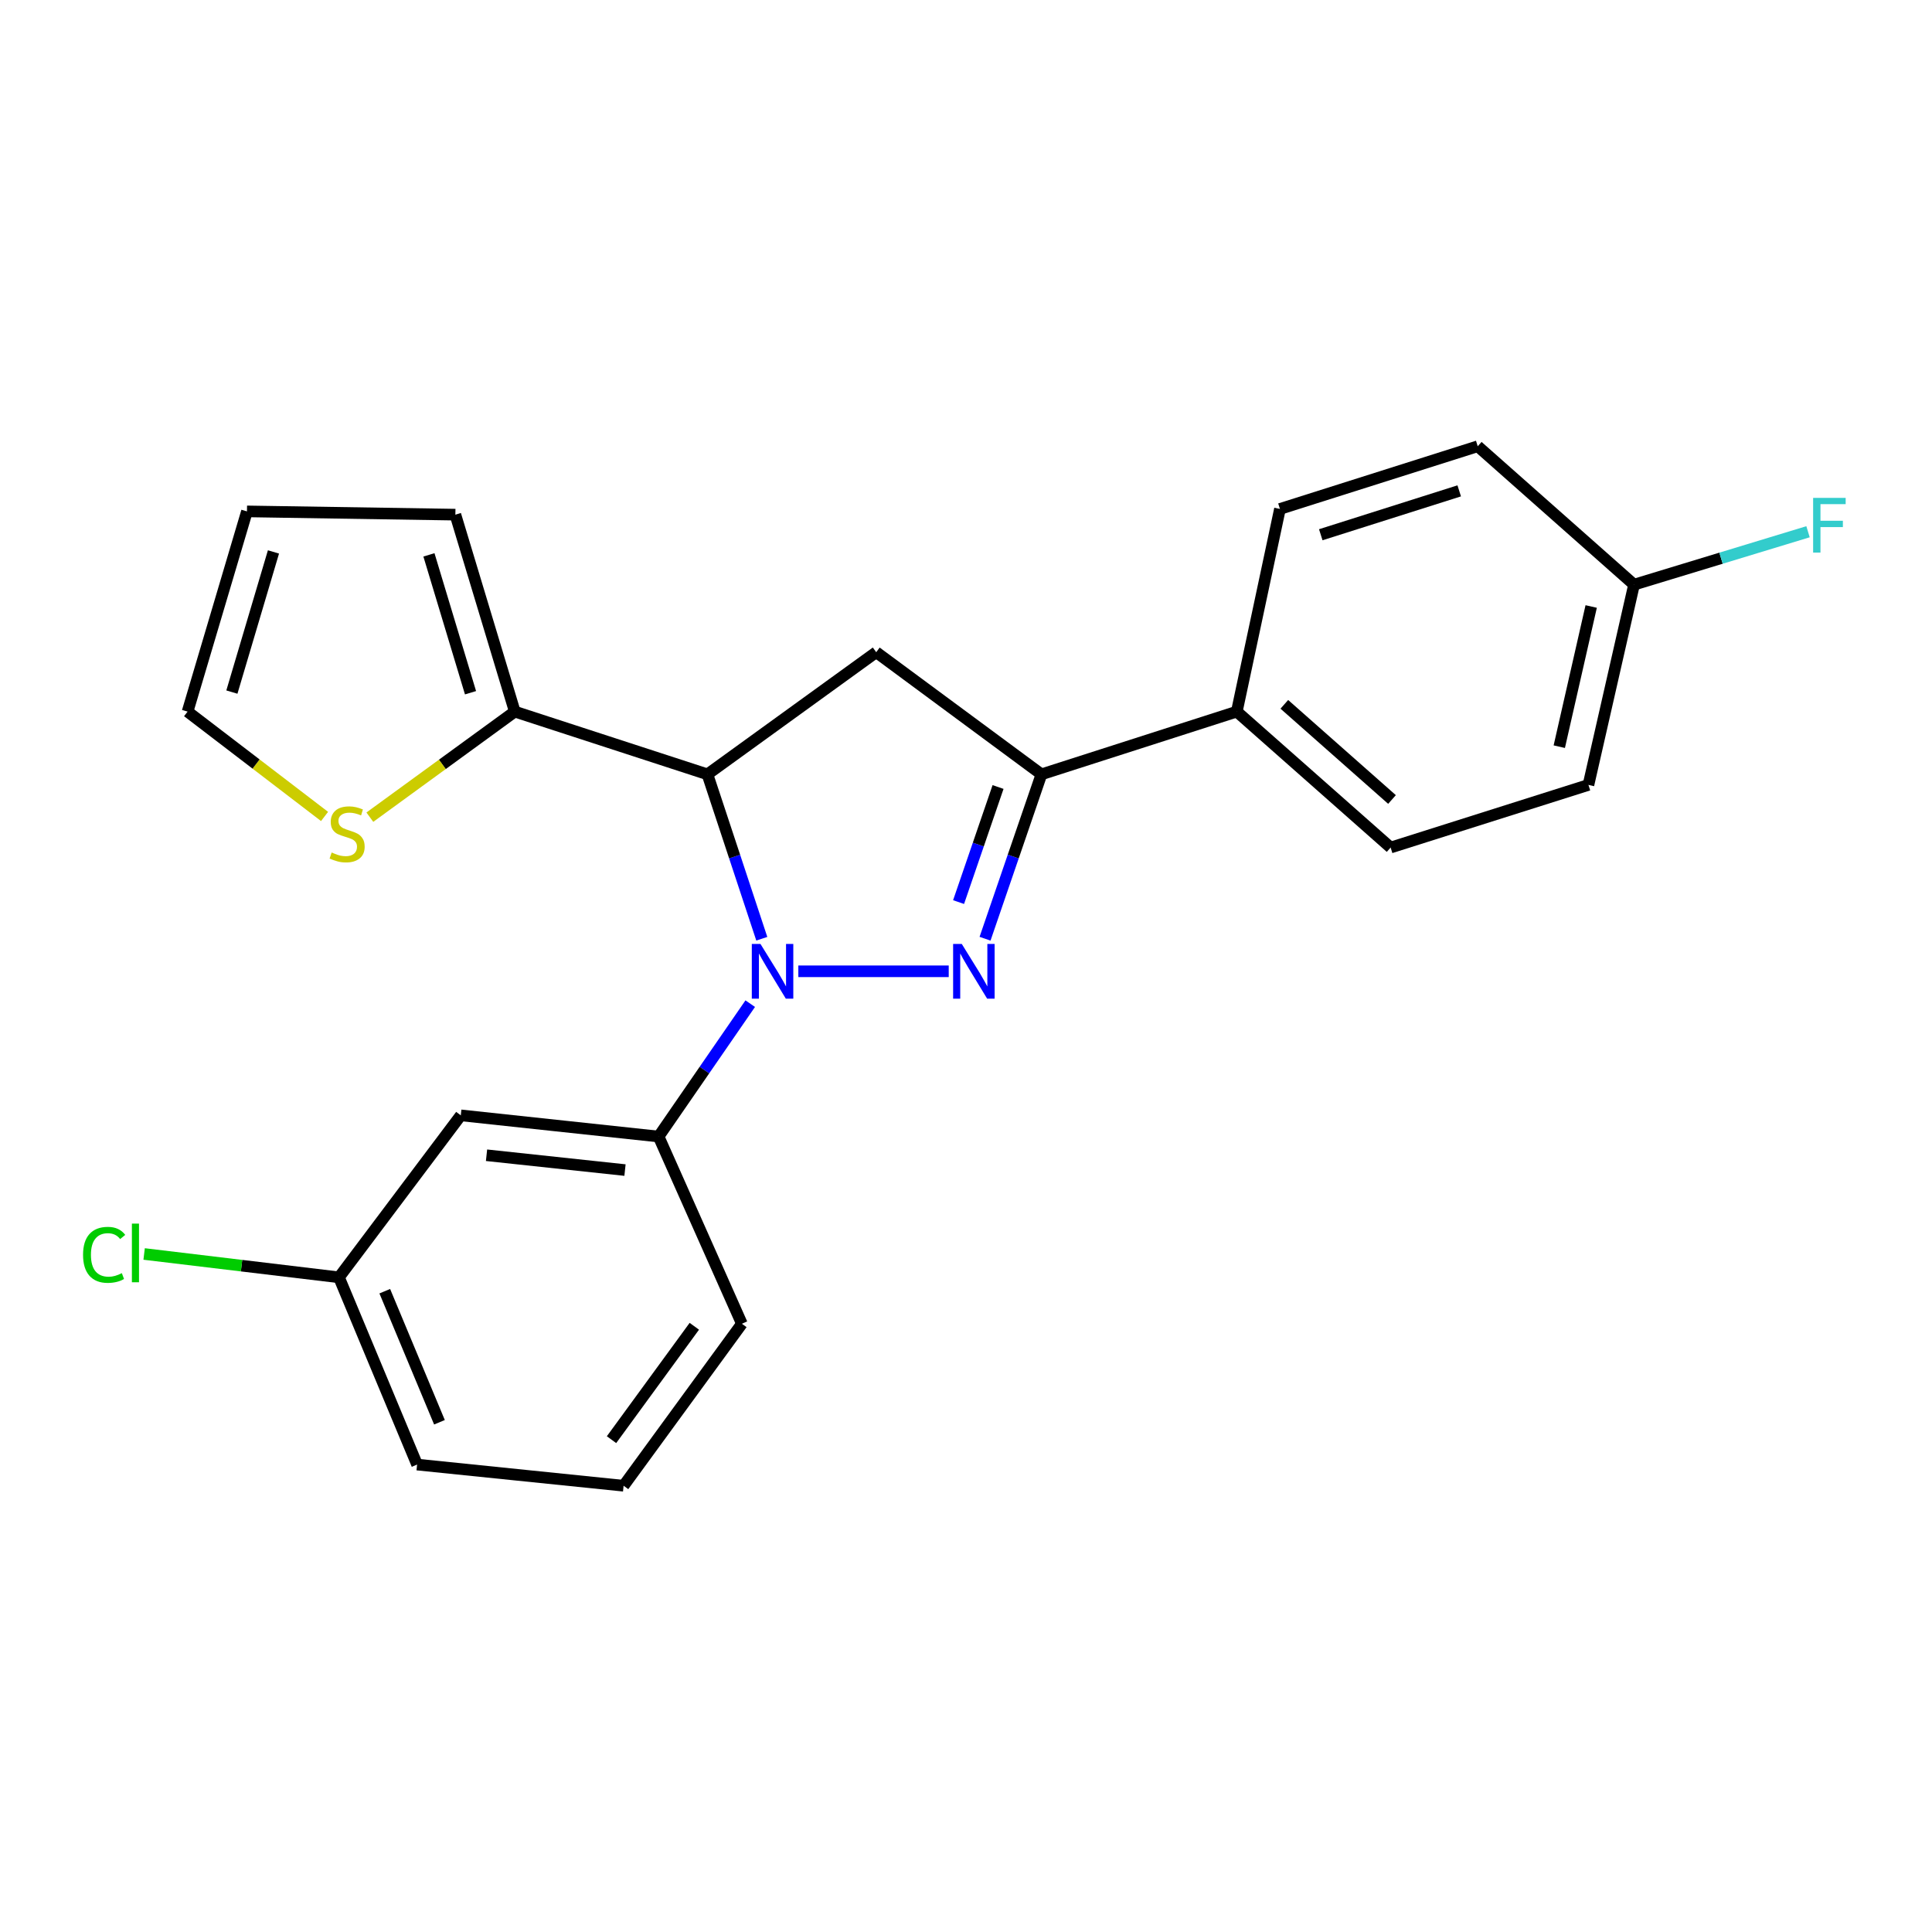 <?xml version='1.0' encoding='iso-8859-1'?>
<svg version='1.1' baseProfile='full'
              xmlns='http://www.w3.org/2000/svg'
                      xmlns:rdkit='http://www.rdkit.org/xml'
                      xmlns:xlink='http://www.w3.org/1999/xlink'
                  xml:space='preserve'
width='1000px' height='1000px' viewBox='0 0 1000 1000'>
<!-- END OF HEADER -->
<rect style='opacity:1.0;fill:#FFFFFF;stroke:none' width='1000' height='1000' x='0' y='0'> </rect>
<path class='bond-0' d='M 413.218,502.74 L 491.06,502.74' style='fill:none;fill-rule:evenodd;stroke:#0000FF;stroke-width:6px;stroke-linecap:butt;stroke-linejoin:miter;stroke-opacity:1' />
<path class='bond-1' d='M 394.305,485.895 L 380.238,443.344' style='fill:none;fill-rule:evenodd;stroke:#0000FF;stroke-width:6px;stroke-linecap:butt;stroke-linejoin:miter;stroke-opacity:1' />
<path class='bond-1' d='M 380.238,443.344 L 366.17,400.792' style='fill:none;fill-rule:evenodd;stroke:#000000;stroke-width:6px;stroke-linecap:butt;stroke-linejoin:miter;stroke-opacity:1' />
<path class='bond-4' d='M 388.317,519.497 L 364.602,553.884' style='fill:none;fill-rule:evenodd;stroke:#0000FF;stroke-width:6px;stroke-linecap:butt;stroke-linejoin:miter;stroke-opacity:1' />
<path class='bond-4' d='M 364.602,553.884 L 340.888,588.271' style='fill:none;fill-rule:evenodd;stroke:#000000;stroke-width:6px;stroke-linecap:butt;stroke-linejoin:miter;stroke-opacity:1' />
<path class='bond-2' d='M 509.854,485.885 L 524.452,443.339' style='fill:none;fill-rule:evenodd;stroke:#0000FF;stroke-width:6px;stroke-linecap:butt;stroke-linejoin:miter;stroke-opacity:1' />
<path class='bond-2' d='M 524.452,443.339 L 539.049,400.792' style='fill:none;fill-rule:evenodd;stroke:#000000;stroke-width:6px;stroke-linecap:butt;stroke-linejoin:miter;stroke-opacity:1' />
<path class='bond-2' d='M 496.155,466.919 L 506.373,437.136' style='fill:none;fill-rule:evenodd;stroke:#0000FF;stroke-width:6px;stroke-linecap:butt;stroke-linejoin:miter;stroke-opacity:1' />
<path class='bond-2' d='M 506.373,437.136 L 516.591,407.354' style='fill:none;fill-rule:evenodd;stroke:#000000;stroke-width:6px;stroke-linecap:butt;stroke-linejoin:miter;stroke-opacity:1' />
<path class='bond-3' d='M 366.17,400.792 L 453.528,337.581' style='fill:none;fill-rule:evenodd;stroke:#000000;stroke-width:6px;stroke-linecap:butt;stroke-linejoin:miter;stroke-opacity:1' />
<path class='bond-5' d='M 366.17,400.792 L 266.453,368.332' style='fill:none;fill-rule:evenodd;stroke:#000000;stroke-width:6px;stroke-linecap:butt;stroke-linejoin:miter;stroke-opacity:1' />
<path class='bond-8' d='M 539.049,400.792 L 640.168,368.332' style='fill:none;fill-rule:evenodd;stroke:#000000;stroke-width:6px;stroke-linecap:butt;stroke-linejoin:miter;stroke-opacity:1' />
<path class='bond-23' d='M 539.049,400.792 L 453.528,337.581' style='fill:none;fill-rule:evenodd;stroke:#000000;stroke-width:6px;stroke-linecap:butt;stroke-linejoin:miter;stroke-opacity:1' />
<path class='bond-7' d='M 340.888,588.271 L 238.505,577.302' style='fill:none;fill-rule:evenodd;stroke:#000000;stroke-width:6px;stroke-linecap:butt;stroke-linejoin:miter;stroke-opacity:1' />
<path class='bond-7' d='M 323.495,605.63 L 251.827,597.952' style='fill:none;fill-rule:evenodd;stroke:#000000;stroke-width:6px;stroke-linecap:butt;stroke-linejoin:miter;stroke-opacity:1' />
<path class='bond-20' d='M 340.888,588.271 L 383.999,685.174' style='fill:none;fill-rule:evenodd;stroke:#000000;stroke-width:6px;stroke-linecap:butt;stroke-linejoin:miter;stroke-opacity:1' />
<path class='bond-6' d='M 266.453,368.332 L 228.943,395.649' style='fill:none;fill-rule:evenodd;stroke:#000000;stroke-width:6px;stroke-linecap:butt;stroke-linejoin:miter;stroke-opacity:1' />
<path class='bond-6' d='M 228.943,395.649 L 191.433,422.965' style='fill:none;fill-rule:evenodd;stroke:#CCCC00;stroke-width:6px;stroke-linecap:butt;stroke-linejoin:miter;stroke-opacity:1' />
<path class='bond-9' d='M 266.453,368.332 L 235.702,266.384' style='fill:none;fill-rule:evenodd;stroke:#000000;stroke-width:6px;stroke-linecap:butt;stroke-linejoin:miter;stroke-opacity:1' />
<path class='bond-9' d='M 243.542,358.559 L 222.016,287.196' style='fill:none;fill-rule:evenodd;stroke:#000000;stroke-width:6px;stroke-linecap:butt;stroke-linejoin:miter;stroke-opacity:1' />
<path class='bond-10' d='M 167.989,422.594 L 132.539,395.463' style='fill:none;fill-rule:evenodd;stroke:#CCCC00;stroke-width:6px;stroke-linecap:butt;stroke-linejoin:miter;stroke-opacity:1' />
<path class='bond-10' d='M 132.539,395.463 L 97.089,368.332' style='fill:none;fill-rule:evenodd;stroke:#000000;stroke-width:6px;stroke-linecap:butt;stroke-linejoin:miter;stroke-opacity:1' />
<path class='bond-14' d='M 238.505,577.302 L 175.453,661.145' style='fill:none;fill-rule:evenodd;stroke:#000000;stroke-width:6px;stroke-linecap:butt;stroke-linejoin:miter;stroke-opacity:1' />
<path class='bond-12' d='M 640.168,368.332 L 719.785,438.689' style='fill:none;fill-rule:evenodd;stroke:#000000;stroke-width:6px;stroke-linecap:butt;stroke-linejoin:miter;stroke-opacity:1' />
<path class='bond-12' d='M 664.767,364.563 L 720.499,413.814' style='fill:none;fill-rule:evenodd;stroke:#000000;stroke-width:6px;stroke-linecap:butt;stroke-linejoin:miter;stroke-opacity:1' />
<path class='bond-13' d='M 640.168,368.332 L 662.498,263.432' style='fill:none;fill-rule:evenodd;stroke:#000000;stroke-width:6px;stroke-linecap:butt;stroke-linejoin:miter;stroke-opacity:1' />
<path class='bond-11' d='M 235.702,266.384 L 127.83,264.696' style='fill:none;fill-rule:evenodd;stroke:#000000;stroke-width:6px;stroke-linecap:butt;stroke-linejoin:miter;stroke-opacity:1' />
<path class='bond-25' d='M 97.089,368.332 L 127.83,264.696' style='fill:none;fill-rule:evenodd;stroke:#000000;stroke-width:6px;stroke-linecap:butt;stroke-linejoin:miter;stroke-opacity:1' />
<path class='bond-25' d='M 120.024,358.222 L 141.543,285.677' style='fill:none;fill-rule:evenodd;stroke:#000000;stroke-width:6px;stroke-linecap:butt;stroke-linejoin:miter;stroke-opacity:1' />
<path class='bond-16' d='M 719.785,438.689 L 822.178,406.271' style='fill:none;fill-rule:evenodd;stroke:#000000;stroke-width:6px;stroke-linecap:butt;stroke-linejoin:miter;stroke-opacity:1' />
<path class='bond-17' d='M 662.498,263.432 L 764.87,230.983' style='fill:none;fill-rule:evenodd;stroke:#000000;stroke-width:6px;stroke-linecap:butt;stroke-linejoin:miter;stroke-opacity:1' />
<path class='bond-17' d='M 683.629,276.785 L 755.29,254.07' style='fill:none;fill-rule:evenodd;stroke:#000000;stroke-width:6px;stroke-linecap:butt;stroke-linejoin:miter;stroke-opacity:1' />
<path class='bond-18' d='M 175.453,661.145 L 125.027,655.102' style='fill:none;fill-rule:evenodd;stroke:#000000;stroke-width:6px;stroke-linecap:butt;stroke-linejoin:miter;stroke-opacity:1' />
<path class='bond-18' d='M 125.027,655.102 L 74.6,649.058' style='fill:none;fill-rule:evenodd;stroke:#00CC00;stroke-width:6px;stroke-linecap:butt;stroke-linejoin:miter;stroke-opacity:1' />
<path class='bond-24' d='M 175.453,661.145 L 215.888,758.059' style='fill:none;fill-rule:evenodd;stroke:#000000;stroke-width:6px;stroke-linecap:butt;stroke-linejoin:miter;stroke-opacity:1' />
<path class='bond-24' d='M 199.158,668.323 L 227.462,736.162' style='fill:none;fill-rule:evenodd;stroke:#000000;stroke-width:6px;stroke-linecap:butt;stroke-linejoin:miter;stroke-opacity:1' />
<path class='bond-15' d='M 845.772,302.614 L 764.87,230.983' style='fill:none;fill-rule:evenodd;stroke:#000000;stroke-width:6px;stroke-linecap:butt;stroke-linejoin:miter;stroke-opacity:1' />
<path class='bond-19' d='M 845.772,302.614 L 890.801,288.921' style='fill:none;fill-rule:evenodd;stroke:#000000;stroke-width:6px;stroke-linecap:butt;stroke-linejoin:miter;stroke-opacity:1' />
<path class='bond-19' d='M 890.801,288.921 L 935.829,275.228' style='fill:none;fill-rule:evenodd;stroke:#33CCCC;stroke-width:6px;stroke-linecap:butt;stroke-linejoin:miter;stroke-opacity:1' />
<path class='bond-26' d='M 845.772,302.614 L 822.178,406.271' style='fill:none;fill-rule:evenodd;stroke:#000000;stroke-width:6px;stroke-linecap:butt;stroke-linejoin:miter;stroke-opacity:1' />
<path class='bond-26' d='M 823.597,313.921 L 807.081,386.481' style='fill:none;fill-rule:evenodd;stroke:#000000;stroke-width:6px;stroke-linecap:butt;stroke-linejoin:miter;stroke-opacity:1' />
<path class='bond-21' d='M 383.999,685.174 L 322.773,769.017' style='fill:none;fill-rule:evenodd;stroke:#000000;stroke-width:6px;stroke-linecap:butt;stroke-linejoin:miter;stroke-opacity:1' />
<path class='bond-21' d='M 359.379,686.479 L 316.521,745.169' style='fill:none;fill-rule:evenodd;stroke:#000000;stroke-width:6px;stroke-linecap:butt;stroke-linejoin:miter;stroke-opacity:1' />
<path class='bond-22' d='M 322.773,769.017 L 215.888,758.059' style='fill:none;fill-rule:evenodd;stroke:#000000;stroke-width:6px;stroke-linecap:butt;stroke-linejoin:miter;stroke-opacity:1' />
<path  class='atom-0' d='M 393.613 488.58
L 402.893 503.58
Q 403.813 505.06, 405.293 507.74
Q 406.773 510.42, 406.853 510.58
L 406.853 488.58
L 410.613 488.58
L 410.613 516.9
L 406.733 516.9
L 396.773 500.5
Q 395.613 498.58, 394.373 496.38
Q 393.173 494.18, 392.813 493.5
L 392.813 516.9
L 389.133 516.9
L 389.133 488.58
L 393.613 488.58
' fill='#0000FF'/>
<path  class='atom-1' d='M 497.812 488.58
L 507.092 503.58
Q 508.012 505.06, 509.492 507.74
Q 510.972 510.42, 511.052 510.58
L 511.052 488.58
L 514.812 488.58
L 514.812 516.9
L 510.932 516.9
L 500.972 500.5
Q 499.812 498.58, 498.572 496.38
Q 497.372 494.18, 497.012 493.5
L 497.012 516.9
L 493.332 516.9
L 493.332 488.58
L 497.812 488.58
' fill='#0000FF'/>
<path  class='atom-7' d='M 171.669 441.253
Q 171.989 441.373, 173.309 441.933
Q 174.629 442.493, 176.069 442.853
Q 177.549 443.173, 178.989 443.173
Q 181.669 443.173, 183.229 441.893
Q 184.789 440.573, 184.789 438.293
Q 184.789 436.733, 183.989 435.773
Q 183.229 434.813, 182.029 434.293
Q 180.829 433.773, 178.829 433.173
Q 176.309 432.413, 174.789 431.693
Q 173.309 430.973, 172.229 429.453
Q 171.189 427.933, 171.189 425.373
Q 171.189 421.813, 173.589 419.613
Q 176.029 417.413, 180.829 417.413
Q 184.109 417.413, 187.829 418.973
L 186.909 422.053
Q 183.509 420.653, 180.949 420.653
Q 178.189 420.653, 176.669 421.813
Q 175.149 422.933, 175.189 424.893
Q 175.189 426.413, 175.949 427.333
Q 176.749 428.253, 177.869 428.773
Q 179.029 429.293, 180.949 429.893
Q 183.509 430.693, 185.029 431.493
Q 186.549 432.293, 187.629 433.933
Q 188.749 435.533, 188.749 438.293
Q 188.749 442.213, 186.109 444.333
Q 183.509 446.413, 179.149 446.413
Q 176.629 446.413, 174.709 445.853
Q 172.829 445.333, 170.589 444.413
L 171.669 441.253
' fill='#CCCC00'/>
<path  class='atom-19' d='M 42.988 649.5
Q 42.988 642.46, 46.268 638.78
Q 49.588 635.06, 55.868 635.06
Q 61.708 635.06, 64.828 639.18
L 62.188 641.34
Q 59.908 638.34, 55.868 638.34
Q 51.588 638.34, 49.308 641.22
Q 47.068 644.06, 47.068 649.5
Q 47.068 655.1, 49.388 657.98
Q 51.748 660.86, 56.308 660.86
Q 59.428 660.86, 63.068 658.98
L 64.188 661.98
Q 62.708 662.94, 60.468 663.5
Q 58.228 664.06, 55.748 664.06
Q 49.588 664.06, 46.268 660.3
Q 42.988 656.54, 42.988 649.5
' fill='#00CC00'/>
<path  class='atom-19' d='M 68.268 633.34
L 71.948 633.34
L 71.948 663.7
L 68.268 663.7
L 68.268 633.34
' fill='#00CC00'/>
<path  class='atom-20' d='M 938.471 257.703
L 955.311 257.703
L 955.311 260.943
L 942.271 260.943
L 942.271 269.543
L 953.871 269.543
L 953.871 272.823
L 942.271 272.823
L 942.271 286.023
L 938.471 286.023
L 938.471 257.703
' fill='#33CCCC'/>
</svg>
